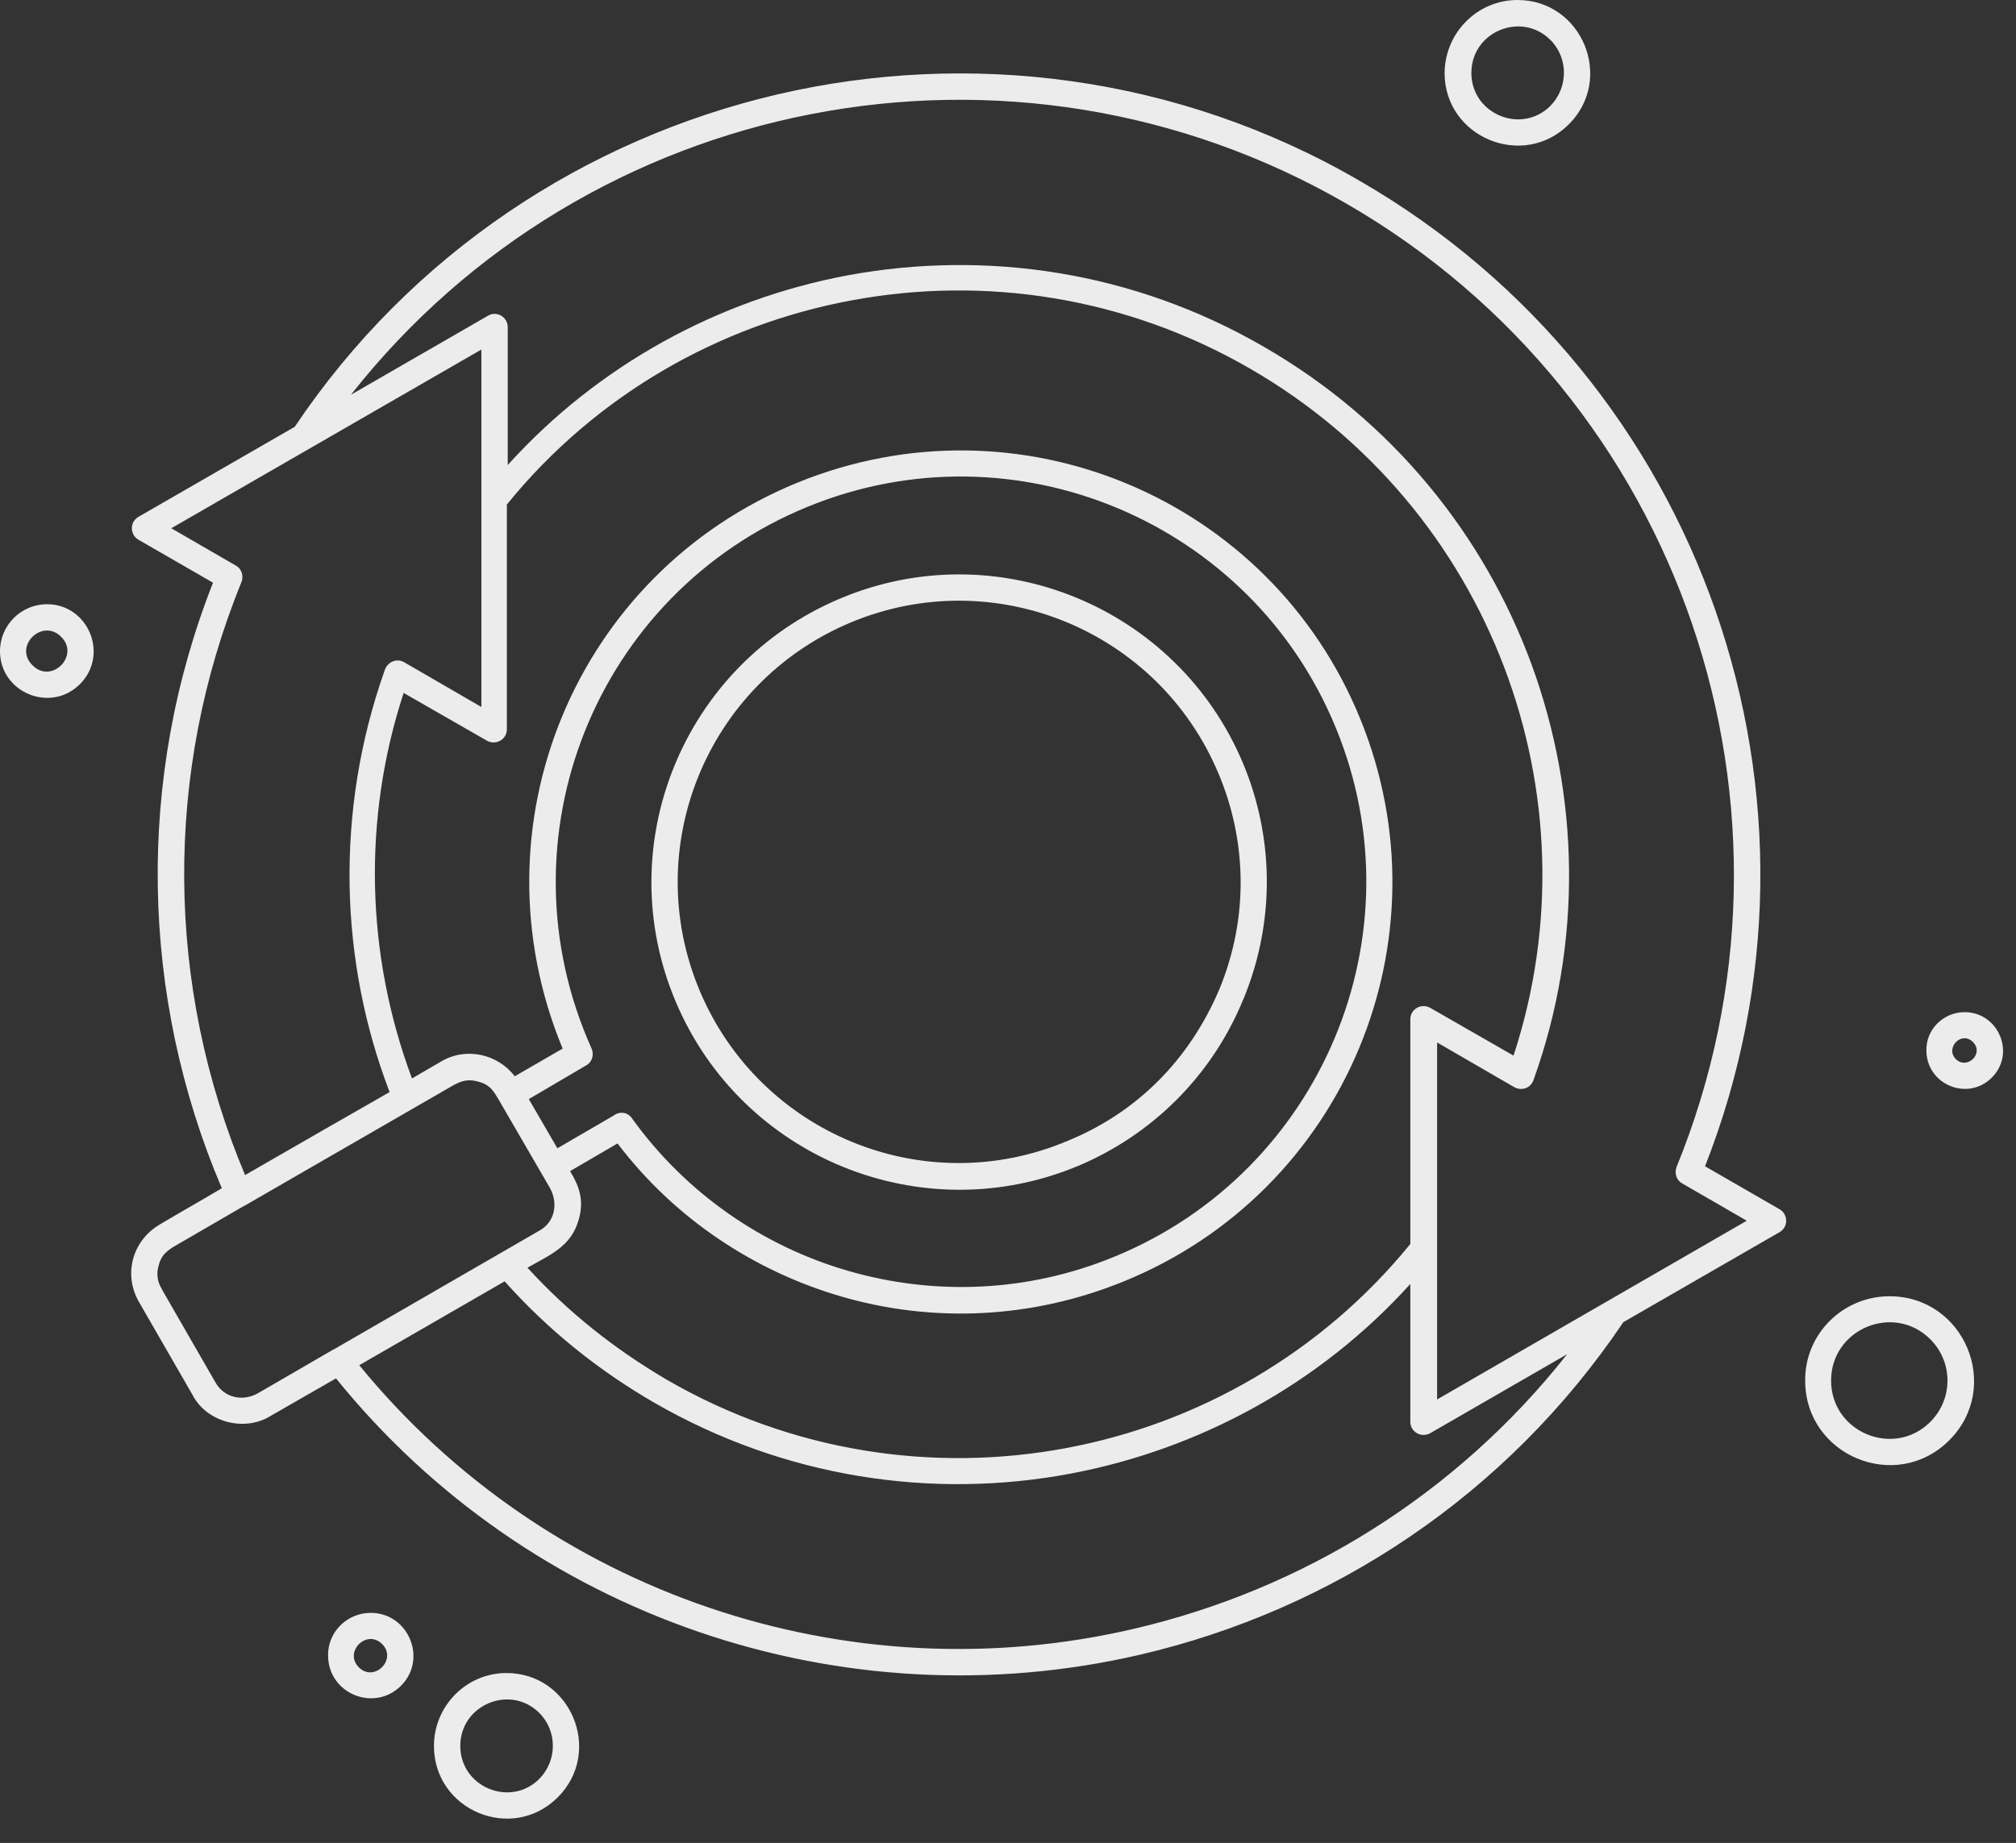<?xml version="1.0" encoding="UTF-8" standalone="no"?><svg xmlns="http://www.w3.org/2000/svg" xmlns:xlink="http://www.w3.org/1999/xlink" fill="#000000" height="419.7" preserveAspectRatio="xMidYMid meet" version="1" viewBox="28.0 48.9 459.0 419.7" width="459" zoomAndPan="magnify"><rect x="28.0" y="48.9" width="459.0" height="419.7" fill="#333333" stroke="none"/><g id="change1_1"><path d="M311.2,276.2c0,0.1-0.1,0.1-0.1,0.2c-7.3,17.9-21.2,31.1-37.6,38c-35.6,14.9-76.7-1.8-91.7-37.5 c-15-35.6,1.8-76.7,37.5-91.7c35.6-15,76.7,1.8,91.7,37.5C317.9,239.2,318.5,258.3,311.2,276.2L311.2,276.2z M305.7,274 c6.7-16.4,6.1-33.9-0.3-49c-13.7-32.6-51.2-48-83.8-34.3c-32.6,13.7-48,51.2-34.3,83.8c13.7,32.6,51.2,48,83.8,34.2 C286.5,302.4,298.7,290.6,305.7,274L305.7,274z M153.3,319.6l-11.6-20c-1.2-2-2-3.7-4.9-4.4c-2.2-0.6-3.6-0.2-5.5,0.8l-47.3,27.3 c-0.1,0.1-0.3,0.2-0.4,0.2l-16.2,9.4v0c-1.7,1.1-2.8,2.1-3.3,4.3c-0.5,1.6-0.3,3.5,0.6,5l0,0c0.1,0.1,0.2,0.3,0.2,0.4l12.2,21.2l0,0 c1.9,3.3,6,4.4,9.6,2.4l16.9-9.8c0.1-0.1,0.3-0.2,0.4-0.2l46.9-27.1l0,0C154.1,327.3,155.2,323.3,153.3,319.6L153.3,319.6z M148.4,299.2l6.5,11.2l12.9-7.5c1.3-1,3.2-0.7,4.1,0.7c12.3,17.1,29.9,29.2,49.5,34.8c19.2,5.5,40.4,4.9,60.3-3.3 c47.1-19.3,69.8-73.2,50.5-120.3c-19.2-47.1-73.2-69.8-120.3-50.5c-48.2,19.7-70.7,75.5-49.2,123.4c0.6,1.4,0.1,3.1-1.2,3.8 L148.4,299.2z M157.8,315.6c2.1,3.5,3.2,6.6,2,10.9c-1.7,6.3-6.5,8.1-11.7,11.1c9.2,10.1,19.8,18.5,31.7,25.5l0,0 c28.5,16.5,60.7,21.2,90.8,15.6c30.2-5.6,58.3-21.7,78.5-46.5V281c0-2.3,2.5-3.7,4.5-2.6l0,0l19,10.9 c19.4-59.2-5.2-124.8-59.9-156.4c-28.5-16.5-60.7-21.2-90.8-15.6c-30.2,5.6-58.3,21.6-78.5,46.5l0,51.2c0,2.3-2.5,3.7-4.5,2.6l0,0 l-19-10.9c-9.4,28.7-8.6,59.7,1.9,87.8c2.2-1.3,4.5-2.6,6.7-3.9c5.6-3.3,12.8-1.7,16.7,3.4l10.9-6.3c-21-50.8,3-108.3,53.5-128.9 c50.3-20.5,107.6,3.5,128.1,53.8c20.5,50.3-3.5,107.6-53.8,128.1c-21.3,8.7-43.8,9.4-64.2,3.5c-20-5.8-38.1-17.8-51.1-34.9 L157.8,315.6z M142.9,340.7l-33.1,19.1c42.5,52,111.2,75.3,176.5,60c38.1-8.9,73.1-30.3,98.5-62.5l-31.2,18c-2,1.1-4.5-0.3-4.5-2.6 v-31.4c-20.7,22.9-48.2,37.7-77.4,43.2c-31.4,5.9-65,1-94.8-16.2l0,0C164.1,360.9,152.6,351.6,142.9,340.7L142.9,340.7z M104.5,362.8l-14.8,8.5c-6,3.8-14.7,1.5-17.9-4.8l-12.1-21l0,0c-3.7-6.3-1.6-14,4.6-17.7l0,0c4.7-2.8,9.5-5.5,14.2-8.3 c-18.6-43.7-19.6-93.3-2-137.9l-17-9.8c-1.9-1.1-2.1-4.1,0.2-5.3l35.4-20.4c26.5-39.5,66.3-65.5,109.9-75.7 c43.3-10.1,91-4.5,132.6,19.7l0,0c78.4,45.3,111.4,141,78.6,224.4l17,9.8c1.9,1.1,2.1,4.1-0.2,5.3L397.6,350 c-26.6,39.5-66.3,65.5-109.9,75.7C219.8,441.5,148.4,417.1,104.5,362.8L104.5,362.8z M83.8,316.5c10.9-6.3,21.9-12.6,32.9-18.9 c-5.7-14.9-8.8-30.8-9.1-46.9c-0.3-16.5,2.3-33.1,8-49.2c0.7-2,2.8-2.7,4.4-1.8l17.6,10.2v-81.4L67,169.2l14.7,8.5l0,0 c1.3,0.7,1.8,2.3,1.3,3.7C65.2,225,65.7,273.5,83.8,316.5L83.8,316.5z M475.3,279.4c7.7,0,11.7,9.4,6.2,14.9 c-5.5,5.5-14.9,1.6-14.9-6.2C466.5,283.3,470.5,279.4,475.3,279.4L475.3,279.4z M477.2,286.2c-2.6-2.6-6.4,1.3-3.9,3.9 C475.9,292.6,479.8,288.8,477.2,286.2L477.2,286.2z M373.5,48.9c14.7,0,22.1,17.9,11.7,28.3c-10.4,10.4-28.3,3-28.3-11.7 C357,56.3,364.4,48.9,373.5,48.9L373.5,48.9z M381,58c-6.6-6.6-18-1.9-18,7.5c0,9.4,11.4,14.1,18,7.5C385.1,68.8,385.1,62.1,381,58 L381,58z M38.7,186.5c9.4,0,14.2,11.5,7.5,18.2c-6.7,6.7-18.2,1.9-18.2-7.5C28,191.3,32.8,186.5,38.7,186.5L38.7,186.5z M41.9,193.9 c-4.3-4.3-10.9,2.2-6.5,6.5C39.7,204.8,46.3,198.2,41.9,193.9L41.9,193.9z M112.4,416.2c8.6,0,13,10.5,6.9,16.6 c-6.1,6.1-16.6,1.8-16.6-6.9C102.6,420.6,107,416.2,112.4,416.2L112.4,416.2z M115,423.3c-3.5-3.5-8.8,1.8-5.3,5.3 C113.2,432.1,118.5,426.8,115,423.3L115,423.3z M143.3,429.9c14.7,0,22.1,17.9,11.7,28.3c-10.4,10.4-28.2,3-28.2-11.7 C126.8,437.4,134.2,429.9,143.3,429.9L143.3,429.9z M150.8,439c-6.6-6.6-18-1.9-18,7.5c0,9.4,11.4,14.1,18,7.5 C154.9,449.8,154.9,443.1,150.8,439L150.8,439z M458.2,344.1c17.1,0,25.7,20.7,13.6,32.8c-12.1,12.1-32.8,3.5-32.8-13.6 C438.9,352.7,447.6,344.1,458.2,344.1L458.2,344.1z M467.5,353.9c-8.3-8.3-22.6-2.4-22.6,9.4c0,11.8,14.3,17.7,22.6,9.4 C472.7,367.5,472.7,359.1,467.5,353.9L467.5,353.9z M355.2,333.1c0,0.1,0,0.2,0,0.3l0,34.2l70.5-40.7l-14.7-8.5v0 c-1.3-0.7-1.8-2.3-1.3-3.7c33.2-81.3,1.4-175.2-75.1-219.4l0,0c-76.3-44.1-172.9-24.9-226.7,43.5l31.2-18c2-1.2,4.5,0.3,4.5,2.6 v31.4c20.7-22.9,48.1-37.7,77.4-43.2c31.4-5.8,65-1,94.8,16.3c29.3,16.9,50.1,42.9,60.9,72.3c10.9,29.8,11.7,63.3,0.5,94.5 c-0.6,2-2.7,2.7-4.4,1.8l-17.6-10.2V333.1z" fill="#ececed"/></g></svg>